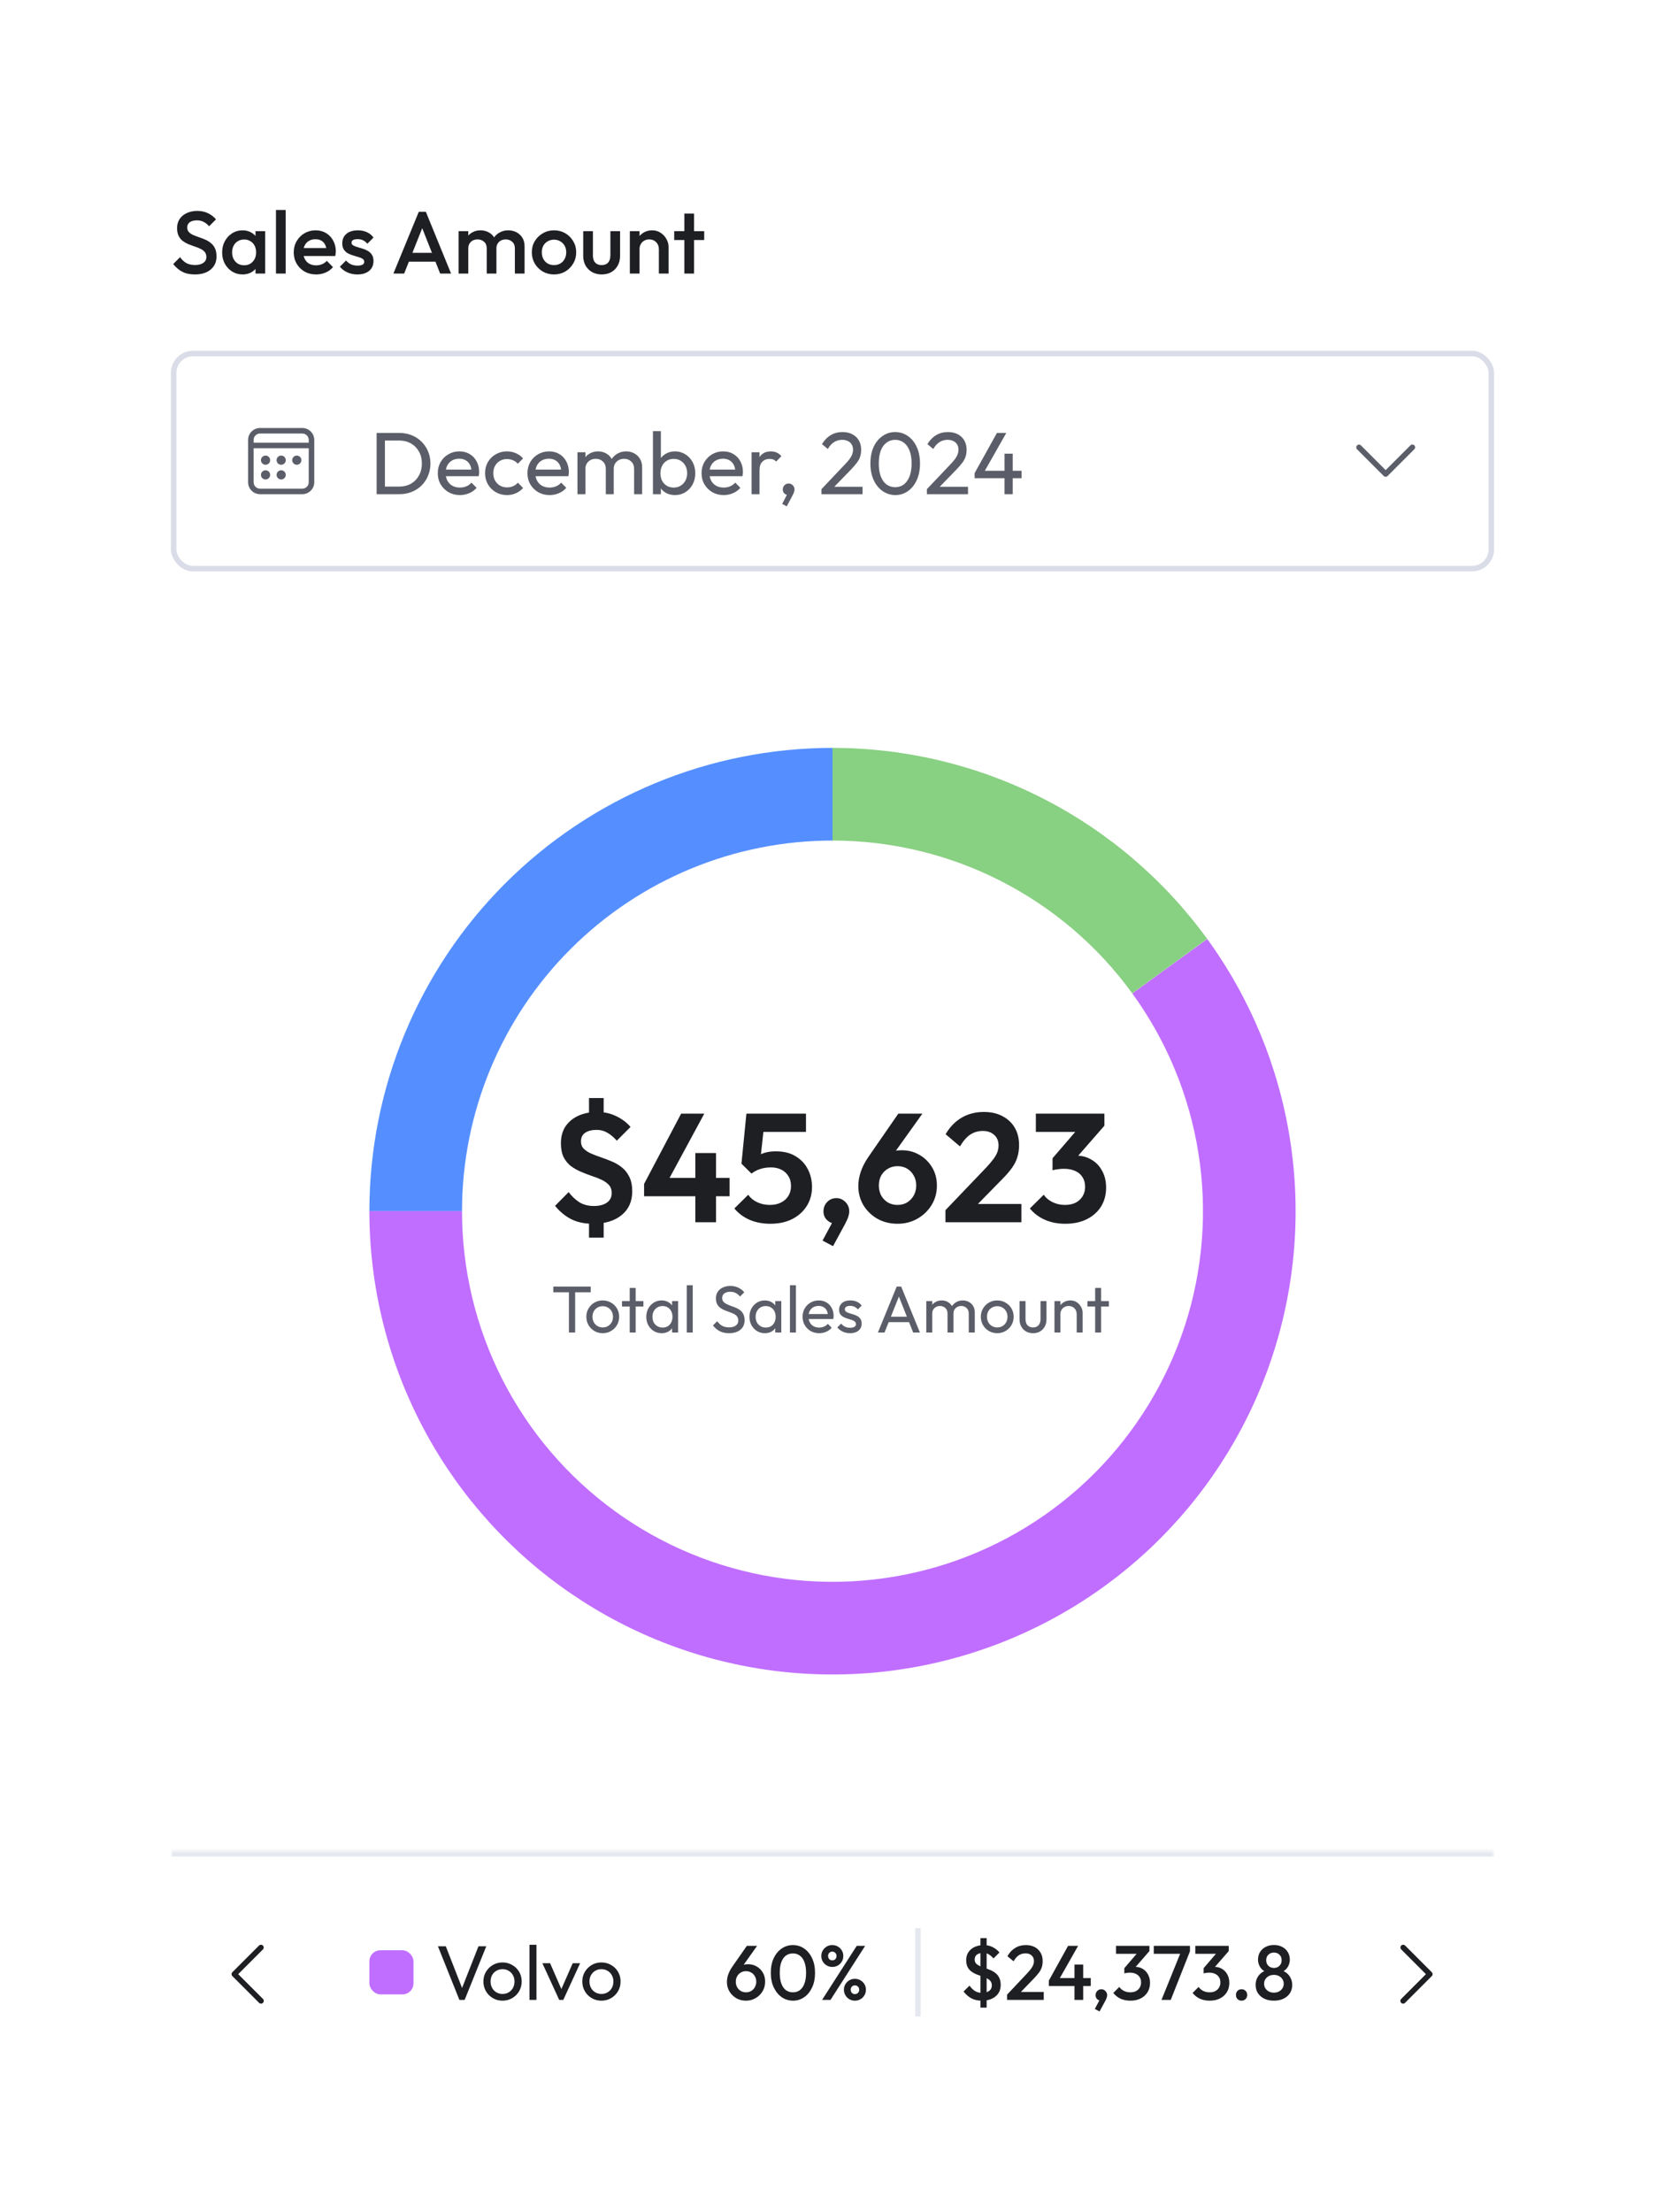 <svg width="302" height="401" viewBox="0 0 302 401" fill="none" xmlns="http://www.w3.org/2000/svg">
<g filter="url(#filter0_dd_155_574)">
<rect x="15" y="8" width="272" height="372" rx="12" fill="white" shape-rendering="crispEdges"/>
<path d="M35.336 42.16C34.451 42.16 33.699 42 33.08 41.68C32.461 41.36 31.907 40.891 31.416 40.272L32.664 39.024C32.973 39.472 33.341 39.824 33.768 40.08C34.195 40.325 34.739 40.448 35.4 40.448C36.019 40.448 36.509 40.32 36.872 40.064C37.245 39.808 37.432 39.456 37.432 39.008C37.432 38.635 37.336 38.331 37.144 38.096C36.952 37.861 36.696 37.669 36.376 37.52C36.067 37.36 35.72 37.221 35.336 37.104C34.963 36.976 34.584 36.837 34.2 36.688C33.827 36.528 33.48 36.331 33.16 36.096C32.851 35.861 32.6 35.557 32.408 35.184C32.216 34.811 32.12 34.336 32.12 33.76C32.12 33.099 32.28 32.539 32.6 32.08C32.931 31.611 33.373 31.253 33.928 31.008C34.483 30.763 35.101 30.64 35.784 30.64C36.52 30.64 37.176 30.784 37.752 31.072C38.339 31.36 38.813 31.728 39.176 32.176L37.928 33.424C37.608 33.061 37.272 32.795 36.92 32.624C36.579 32.443 36.184 32.352 35.736 32.352C35.181 32.352 34.744 32.464 34.424 32.688C34.115 32.912 33.96 33.227 33.96 33.632C33.96 33.973 34.056 34.251 34.248 34.464C34.44 34.667 34.691 34.843 35 34.992C35.32 35.131 35.667 35.264 36.04 35.392C36.424 35.52 36.803 35.664 37.176 35.824C37.56 35.984 37.907 36.192 38.216 36.448C38.536 36.693 38.792 37.013 38.984 37.408C39.176 37.803 39.272 38.299 39.272 38.896C39.272 39.899 38.915 40.693 38.2 41.28C37.496 41.867 36.541 42.16 35.336 42.16ZM43.989 42.16C43.295 42.16 42.666 41.984 42.101 41.632C41.546 41.28 41.103 40.805 40.773 40.208C40.453 39.6 40.293 38.923 40.293 38.176C40.293 37.419 40.453 36.741 40.773 36.144C41.103 35.536 41.546 35.056 42.101 34.704C42.666 34.341 43.295 34.16 43.989 34.16C44.575 34.16 45.093 34.288 45.541 34.544C45.999 34.789 46.362 35.131 46.629 35.568C46.895 36.005 47.029 36.501 47.029 37.056V39.264C47.029 39.819 46.895 40.315 46.629 40.752C46.373 41.189 46.016 41.536 45.557 41.792C45.098 42.037 44.575 42.16 43.989 42.16ZM44.277 40.496C44.928 40.496 45.45 40.277 45.845 39.84C46.25 39.403 46.453 38.843 46.453 38.16C46.453 37.701 46.362 37.296 46.181 36.944C45.999 36.592 45.743 36.32 45.413 36.128C45.093 35.925 44.714 35.824 44.277 35.824C43.85 35.824 43.471 35.925 43.141 36.128C42.821 36.32 42.565 36.592 42.373 36.944C42.191 37.296 42.101 37.701 42.101 38.16C42.101 38.619 42.191 39.024 42.373 39.376C42.565 39.728 42.821 40.005 43.141 40.208C43.471 40.4 43.85 40.496 44.277 40.496ZM46.341 42V39.936L46.645 38.064L46.341 36.208V34.32H48.101V42H46.341ZM50.054 42V30.48H51.814V42H50.054ZM57.341 42.16C56.573 42.16 55.88 41.989 55.261 41.648C54.653 41.296 54.167 40.816 53.805 40.208C53.453 39.6 53.277 38.917 53.277 38.16C53.277 37.403 53.453 36.725 53.805 36.128C54.157 35.52 54.632 35.04 55.229 34.688C55.837 34.336 56.509 34.16 57.245 34.16C57.959 34.16 58.589 34.325 59.133 34.656C59.688 34.987 60.12 35.44 60.429 36.016C60.749 36.592 60.909 37.248 60.909 37.984C60.909 38.112 60.898 38.245 60.877 38.384C60.866 38.512 60.845 38.656 60.813 38.816H54.509V37.376H59.901L59.245 37.952C59.224 37.483 59.133 37.088 58.973 36.768C58.813 36.448 58.584 36.203 58.285 36.032C57.997 35.861 57.639 35.776 57.213 35.776C56.765 35.776 56.376 35.872 56.045 36.064C55.714 36.256 55.458 36.528 55.277 36.88C55.096 37.221 55.005 37.632 55.005 38.112C55.005 38.592 55.101 39.013 55.293 39.376C55.485 39.739 55.757 40.021 56.109 40.224C56.461 40.416 56.866 40.512 57.325 40.512C57.719 40.512 58.082 40.443 58.413 40.304C58.754 40.165 59.042 39.963 59.277 39.696L60.397 40.832C60.023 41.269 59.57 41.6 59.037 41.824C58.504 42.048 57.938 42.16 57.341 42.16ZM64.832 42.16C64.405 42.16 63.994 42.107 63.6 42C63.205 41.883 62.842 41.723 62.512 41.52C62.181 41.307 61.893 41.051 61.648 40.752L62.768 39.632C63.034 39.941 63.338 40.176 63.68 40.336C64.032 40.485 64.426 40.56 64.864 40.56C65.258 40.56 65.557 40.501 65.76 40.384C65.962 40.267 66.064 40.096 66.064 39.872C66.064 39.637 65.968 39.456 65.776 39.328C65.584 39.2 65.333 39.093 65.024 39.008C64.725 38.912 64.405 38.816 64.064 38.72C63.733 38.624 63.413 38.496 63.104 38.336C62.805 38.165 62.56 37.936 62.368 37.648C62.176 37.36 62.08 36.987 62.08 36.528C62.08 36.037 62.192 35.616 62.416 35.264C62.65 34.912 62.976 34.64 63.392 34.448C63.818 34.256 64.325 34.16 64.912 34.16C65.53 34.16 66.074 34.272 66.544 34.496C67.024 34.709 67.424 35.035 67.744 35.472L66.624 36.592C66.4 36.315 66.144 36.107 65.856 35.968C65.568 35.829 65.237 35.76 64.864 35.76C64.512 35.76 64.24 35.813 64.048 35.92C63.856 36.027 63.76 36.181 63.76 36.384C63.76 36.597 63.856 36.763 64.048 36.88C64.24 36.997 64.485 37.099 64.784 37.184C65.093 37.269 65.413 37.365 65.744 37.472C66.085 37.568 66.405 37.707 66.704 37.888C67.013 38.059 67.264 38.293 67.456 38.592C67.648 38.88 67.744 39.259 67.744 39.728C67.744 40.475 67.482 41.067 66.96 41.504C66.437 41.941 65.728 42.16 64.832 42.16ZM71.353 42L75.961 30.8H77.241L81.817 42H79.833L76.249 32.928H76.921L73.305 42H71.353ZM73.625 39.84V38.24H79.561V39.84H73.625ZM83.179 42V34.32H84.939V42H83.179ZM88.283 42V37.424C88.283 36.912 88.123 36.517 87.803 36.24C87.483 35.952 87.088 35.808 86.619 35.808C86.299 35.808 86.011 35.872 85.755 36C85.51 36.128 85.312 36.315 85.163 36.56C85.014 36.795 84.939 37.083 84.939 37.424L84.251 37.04C84.251 36.453 84.379 35.947 84.635 35.52C84.891 35.093 85.238 34.763 85.675 34.528C86.112 34.283 86.603 34.16 87.147 34.16C87.691 34.16 88.182 34.277 88.619 34.512C89.056 34.747 89.403 35.077 89.659 35.504C89.915 35.931 90.043 36.443 90.043 37.04V42H88.283ZM93.387 42V37.424C93.387 36.912 93.227 36.517 92.907 36.24C92.587 35.952 92.192 35.808 91.723 35.808C91.414 35.808 91.131 35.872 90.875 36C90.619 36.128 90.416 36.315 90.267 36.56C90.118 36.795 90.043 37.083 90.043 37.424L89.051 37.04C89.105 36.453 89.275 35.947 89.563 35.52C89.851 35.093 90.219 34.763 90.667 34.528C91.126 34.283 91.627 34.16 92.171 34.16C92.726 34.16 93.227 34.277 93.675 34.512C94.123 34.747 94.481 35.077 94.747 35.504C95.014 35.931 95.147 36.443 95.147 37.04V42H93.387ZM100.48 42.16C99.734 42.16 99.056 41.984 98.448 41.632C97.84 41.269 97.355 40.784 96.992 40.176C96.64 39.568 96.464 38.891 96.464 38.144C96.464 37.397 96.64 36.725 96.992 36.128C97.355 35.531 97.84 35.056 98.448 34.704C99.056 34.341 99.734 34.16 100.48 34.16C101.238 34.16 101.92 34.336 102.528 34.688C103.136 35.04 103.616 35.52 103.968 36.128C104.331 36.725 104.512 37.397 104.512 38.144C104.512 38.891 104.331 39.568 103.968 40.176C103.616 40.784 103.136 41.269 102.528 41.632C101.92 41.984 101.238 42.16 100.48 42.16ZM100.48 40.464C100.918 40.464 101.302 40.368 101.632 40.176C101.974 39.973 102.235 39.696 102.416 39.344C102.608 38.992 102.704 38.592 102.704 38.144C102.704 37.696 102.608 37.301 102.416 36.96C102.224 36.619 101.963 36.352 101.632 36.16C101.302 35.957 100.918 35.856 100.48 35.856C100.054 35.856 99.67 35.957 99.328 36.16C98.998 36.352 98.736 36.619 98.544 36.96C98.363 37.301 98.272 37.696 98.272 38.144C98.272 38.592 98.363 38.992 98.544 39.344C98.736 39.696 98.998 39.973 99.328 40.176C99.67 40.368 100.054 40.464 100.48 40.464ZM109.128 42.16C108.477 42.16 107.896 42.016 107.384 41.728C106.883 41.44 106.488 41.045 106.2 40.544C105.923 40.032 105.784 39.445 105.784 38.784V34.32H107.544V38.704C107.544 39.077 107.603 39.397 107.72 39.664C107.848 39.92 108.029 40.117 108.264 40.256C108.509 40.395 108.797 40.464 109.128 40.464C109.64 40.464 110.029 40.315 110.296 40.016C110.573 39.707 110.712 39.269 110.712 38.704V34.32H112.472V38.784C112.472 39.456 112.328 40.048 112.04 40.56C111.763 41.061 111.373 41.456 110.872 41.744C110.371 42.021 109.789 42.16 109.128 42.16ZM119.506 42V37.568C119.506 37.056 119.34 36.635 119.01 36.304C118.69 35.973 118.274 35.808 117.762 35.808C117.42 35.808 117.116 35.883 116.85 36.032C116.583 36.181 116.375 36.389 116.226 36.656C116.076 36.923 116.002 37.227 116.002 37.568L115.314 37.184C115.314 36.597 115.442 36.08 115.698 35.632C115.954 35.173 116.306 34.816 116.754 34.56C117.212 34.293 117.724 34.16 118.29 34.16C118.866 34.16 119.378 34.309 119.826 34.608C120.274 34.896 120.626 35.275 120.882 35.744C121.138 36.203 121.266 36.683 121.266 37.184V42H119.506ZM114.242 42V34.32H116.002V42H114.242ZM124.128 42V31.12H125.888V42H124.128ZM122.288 35.92V34.32H127.728V35.92H122.288Z" fill="#1E1F23"/>
<rect x="31.5" y="56.5" width="239" height="39" rx="3.5" fill="white"/>
<rect x="31.5" y="56.5" width="239" height="39" rx="3.5" stroke="#DADDE8"/>
<path d="M54.833 70C55.408 70 55.959 70.228 56.365 70.635C56.772 71.041 57 71.592 57 72.167V79.833C57 80.408 56.772 80.959 56.365 81.365C55.959 81.772 55.408 82 54.833 82H47.167C46.592 82 46.041 81.772 45.635 81.365C45.228 80.959 45 80.408 45 79.833V72.167C45 71.592 45.228 71.041 45.635 70.635C46.041 70.228 46.592 70 47.167 70H54.833ZM56 73.667H46V79.833C46 80.477 46.523 81 47.167 81H54.833C55.143 81 55.44 80.877 55.658 80.658C55.877 80.439 56 80.143 56 79.833V73.667ZM48.167 77.667C48.388 77.667 48.6 77.754 48.756 77.911C48.912 78.067 49 78.279 49 78.5C49 78.721 48.912 78.933 48.756 79.089C48.6 79.246 48.388 79.333 48.167 79.333C47.946 79.333 47.734 79.246 47.577 79.089C47.421 78.933 47.333 78.721 47.333 78.5C47.333 78.279 47.421 78.067 47.577 77.911C47.734 77.754 47.946 77.667 48.167 77.667ZM51 77.667C51.221 77.667 51.433 77.754 51.589 77.911C51.745 78.067 51.833 78.279 51.833 78.5C51.833 78.721 51.745 78.933 51.589 79.089C51.433 79.246 51.221 79.333 51 79.333C50.779 79.333 50.567 79.246 50.411 79.089C50.255 78.933 50.167 78.721 50.167 78.5C50.167 78.279 50.255 78.067 50.411 77.911C50.567 77.754 50.779 77.667 51 77.667ZM48.167 75C48.388 75 48.6 75.088 48.756 75.244C48.912 75.4 49 75.612 49 75.833C49 76.054 48.912 76.266 48.756 76.423C48.6 76.579 48.388 76.667 48.167 76.667C47.946 76.667 47.734 76.579 47.577 76.423C47.421 76.266 47.333 76.054 47.333 75.833C47.333 75.612 47.421 75.4 47.577 75.244C47.734 75.088 47.946 75 48.167 75ZM51 75C51.221 75 51.433 75.088 51.589 75.244C51.745 75.4 51.833 75.612 51.833 75.833C51.833 76.054 51.745 76.266 51.589 76.423C51.433 76.579 51.221 76.667 51 76.667C50.779 76.667 50.567 76.579 50.411 76.423C50.255 76.266 50.167 76.054 50.167 75.833C50.167 75.612 50.255 75.4 50.411 75.244C50.567 75.088 50.779 75 51 75ZM53.833 75C54.054 75 54.266 75.088 54.423 75.244C54.579 75.4 54.667 75.612 54.667 75.833C54.667 76.054 54.579 76.266 54.423 76.423C54.266 76.579 54.054 76.667 53.833 76.667C53.612 76.667 53.4 76.579 53.244 76.423C53.088 76.266 53 76.054 53 75.833C53 75.612 53.088 75.4 53.244 75.244C53.4 75.088 53.612 75 53.833 75ZM54.833 71H47.167C46.857 71 46.56 71.123 46.342 71.342C46.123 71.561 46 71.857 46 72.167V72.667H56V72.167C56 71.857 55.877 71.561 55.658 71.342C55.44 71.123 55.143 71 54.833 71Z" fill="#5B5D68"/>
<path d="M69.304 82V80.624H72.392C73.213 80.624 73.933 80.448 74.552 80.096C75.171 79.733 75.651 79.237 75.992 78.608C76.344 77.979 76.52 77.253 76.52 76.432C76.52 75.621 76.344 74.901 75.992 74.272C75.64 73.643 75.155 73.152 74.536 72.8C73.917 72.448 73.203 72.272 72.392 72.272H69.32V70.896H72.424C73.235 70.896 73.981 71.035 74.664 71.312C75.357 71.589 75.955 71.979 76.456 72.48C76.968 72.981 77.363 73.568 77.64 74.24C77.928 74.912 78.072 75.648 78.072 76.448C78.072 77.237 77.928 77.973 77.64 78.656C77.363 79.328 76.973 79.915 76.472 80.416C75.971 80.917 75.373 81.307 74.68 81.584C73.997 81.861 73.256 82 72.456 82H69.304ZM68.312 82V70.896H69.816V82H68.312ZM83.42 82.16C82.662 82.16 81.98 81.989 81.372 81.648C80.764 81.296 80.284 80.821 79.932 80.224C79.58 79.627 79.404 78.949 79.404 78.192C79.404 77.445 79.574 76.773 79.916 76.176C80.268 75.579 80.737 75.109 81.324 74.768C81.921 74.416 82.588 74.24 83.324 74.24C84.028 74.24 84.646 74.4 85.18 74.72C85.724 75.04 86.145 75.483 86.444 76.048C86.753 76.613 86.908 77.253 86.908 77.968C86.908 78.075 86.902 78.192 86.892 78.32C86.881 78.437 86.86 78.576 86.828 78.736H80.412V77.536H86.06L85.532 78C85.532 77.488 85.441 77.056 85.26 76.704C85.078 76.341 84.822 76.064 84.492 75.872C84.161 75.669 83.761 75.568 83.292 75.568C82.801 75.568 82.369 75.675 81.996 75.888C81.622 76.101 81.334 76.4 81.132 76.784C80.929 77.168 80.828 77.621 80.828 78.144C80.828 78.677 80.934 79.147 81.148 79.552C81.361 79.947 81.665 80.256 82.06 80.48C82.454 80.693 82.908 80.8 83.42 80.8C83.846 80.8 84.236 80.725 84.588 80.576C84.95 80.427 85.26 80.203 85.516 79.904L86.444 80.848C86.081 81.275 85.633 81.6 85.1 81.824C84.577 82.048 84.017 82.16 83.42 82.16ZM91.95 82.16C91.203 82.16 90.526 81.984 89.918 81.632C89.32 81.28 88.846 80.805 88.494 80.208C88.153 79.6 87.982 78.928 87.982 78.192C87.982 77.445 88.153 76.773 88.494 76.176C88.846 75.579 89.32 75.109 89.918 74.768C90.526 74.416 91.203 74.24 91.95 74.24C92.537 74.24 93.081 74.352 93.582 74.576C94.083 74.789 94.515 75.104 94.878 75.52L93.918 76.48C93.683 76.203 93.395 75.995 93.054 75.856C92.723 75.707 92.355 75.632 91.95 75.632C91.47 75.632 91.043 75.744 90.67 75.968C90.296 76.181 90.003 76.48 89.79 76.864C89.576 77.248 89.47 77.691 89.47 78.192C89.47 78.693 89.576 79.136 89.79 79.52C90.003 79.904 90.296 80.208 90.67 80.432C91.043 80.656 91.47 80.768 91.95 80.768C92.355 80.768 92.723 80.699 93.054 80.56C93.395 80.411 93.689 80.197 93.934 79.92L94.878 80.88C94.526 81.285 94.094 81.6 93.582 81.824C93.081 82.048 92.537 82.16 91.95 82.16ZM99.685 82.16C98.928 82.16 98.245 81.989 97.637 81.648C97.029 81.296 96.549 80.821 96.197 80.224C95.845 79.627 95.669 78.949 95.669 78.192C95.669 77.445 95.84 76.773 96.181 76.176C96.533 75.579 97.003 75.109 97.589 74.768C98.187 74.416 98.853 74.24 99.589 74.24C100.293 74.24 100.912 74.4 101.445 74.72C101.989 75.04 102.411 75.483 102.709 76.048C103.019 76.613 103.173 77.253 103.173 77.968C103.173 78.075 103.168 78.192 103.157 78.32C103.147 78.437 103.125 78.576 103.093 78.736H96.677V77.536H102.325L101.797 78C101.797 77.488 101.707 77.056 101.525 76.704C101.344 76.341 101.088 76.064 100.757 75.872C100.427 75.669 100.027 75.568 99.557 75.568C99.067 75.568 98.635 75.675 98.261 75.888C97.888 76.101 97.6 76.4 97.397 76.784C97.195 77.168 97.093 77.621 97.093 78.144C97.093 78.677 97.2 79.147 97.413 79.552C97.627 79.947 97.931 80.256 98.325 80.48C98.72 80.693 99.173 80.8 99.685 80.8C100.112 80.8 100.501 80.725 100.853 80.576C101.216 80.427 101.525 80.203 101.781 79.904L102.709 80.848C102.347 81.275 101.899 81.6 101.365 81.824C100.843 82.048 100.283 82.16 99.685 82.16ZM104.743 82V74.4H106.184V82H104.743ZM109.88 82V77.408C109.88 76.843 109.704 76.4 109.352 76.08C109.01 75.749 108.578 75.584 108.056 75.584C107.704 75.584 107.389 75.659 107.112 75.808C106.834 75.957 106.61 76.165 106.44 76.432C106.269 76.699 106.184 77.019 106.184 77.392L105.592 77.104C105.592 76.528 105.714 76.027 105.96 75.6C106.216 75.173 106.562 74.843 107 74.608C107.437 74.363 107.928 74.24 108.472 74.24C109.005 74.24 109.485 74.357 109.912 74.592C110.349 74.827 110.69 75.157 110.936 75.584C111.192 76.011 111.32 76.517 111.32 77.104V82H109.88ZM115.016 82V77.408C115.016 76.843 114.84 76.4 114.488 76.08C114.146 75.749 113.72 75.584 113.208 75.584C112.856 75.584 112.536 75.659 112.248 75.808C111.97 75.957 111.746 76.165 111.576 76.432C111.405 76.699 111.32 77.019 111.32 77.392L110.504 77.104C110.536 76.517 110.69 76.016 110.968 75.6C111.256 75.173 111.624 74.843 112.072 74.608C112.52 74.363 113.01 74.24 113.544 74.24C114.098 74.24 114.594 74.357 115.032 74.592C115.469 74.827 115.816 75.157 116.072 75.584C116.338 76.011 116.472 76.523 116.472 77.12V82H115.016ZM122.431 82.16C121.855 82.16 121.332 82.043 120.863 81.808C120.404 81.563 120.036 81.227 119.759 80.8C119.482 80.373 119.327 79.888 119.295 79.344V77.056C119.327 76.501 119.482 76.016 119.759 75.6C120.047 75.173 120.42 74.843 120.879 74.608C121.348 74.363 121.866 74.24 122.431 74.24C123.124 74.24 123.748 74.416 124.303 74.768C124.868 75.12 125.311 75.595 125.631 76.192C125.951 76.789 126.111 77.461 126.111 78.208C126.111 78.955 125.951 79.627 125.631 80.224C125.311 80.821 124.868 81.296 124.303 81.648C123.748 81.989 123.124 82.16 122.431 82.16ZM118.431 82V70.576H119.871V76.256L119.599 78.096L119.871 79.952V82H118.431ZM122.191 80.8C122.671 80.8 123.092 80.688 123.455 80.464C123.818 80.24 124.106 79.936 124.319 79.552C124.532 79.157 124.639 78.704 124.639 78.192C124.639 77.691 124.532 77.243 124.319 76.848C124.106 76.453 123.818 76.149 123.455 75.936C123.092 75.712 122.676 75.6 122.207 75.6C121.727 75.6 121.306 75.712 120.943 75.936C120.58 76.149 120.298 76.453 120.095 76.848C119.892 77.243 119.791 77.696 119.791 78.208C119.791 78.709 119.887 79.157 120.079 79.552C120.282 79.936 120.564 80.24 120.927 80.464C121.3 80.688 121.722 80.8 122.191 80.8ZM131.264 82.16C130.506 82.16 129.824 81.989 129.216 81.648C128.608 81.296 128.128 80.821 127.776 80.224C127.424 79.627 127.248 78.949 127.248 78.192C127.248 77.445 127.418 76.773 127.76 76.176C128.112 75.579 128.581 75.109 129.168 74.768C129.765 74.416 130.432 74.24 131.168 74.24C131.872 74.24 132.49 74.4 133.024 74.72C133.568 75.04 133.989 75.483 134.288 76.048C134.597 76.613 134.752 77.253 134.752 77.968C134.752 78.075 134.746 78.192 134.736 78.32C134.725 78.437 134.704 78.576 134.672 78.736H128.256V77.536H133.904L133.376 78C133.376 77.488 133.285 77.056 133.104 76.704C132.922 76.341 132.666 76.064 132.336 75.872C132.005 75.669 131.605 75.568 131.136 75.568C130.645 75.568 130.213 75.675 129.84 75.888C129.466 76.101 129.178 76.4 128.976 76.784C128.773 77.168 128.672 77.621 128.672 78.144C128.672 78.677 128.778 79.147 128.992 79.552C129.205 79.947 129.509 80.256 129.904 80.48C130.298 80.693 130.752 80.8 131.264 80.8C131.69 80.8 132.08 80.725 132.432 80.576C132.794 80.427 133.104 80.203 133.36 79.904L134.288 80.848C133.925 81.275 133.477 81.6 132.944 81.824C132.421 82.048 131.861 82.16 131.264 82.16ZM136.322 82V74.4H137.762V82H136.322ZM137.762 77.664L137.218 77.424C137.218 76.453 137.442 75.68 137.89 75.104C138.338 74.528 138.983 74.24 139.826 74.24C140.21 74.24 140.556 74.309 140.866 74.448C141.175 74.576 141.463 74.795 141.73 75.104L140.786 76.08C140.626 75.909 140.45 75.787 140.258 75.712C140.066 75.637 139.842 75.6 139.586 75.6C139.052 75.6 138.615 75.771 138.274 76.112C137.932 76.453 137.762 76.971 137.762 77.664ZM141.87 83.76L142.862 81.856L143.374 81.728C143.321 81.845 143.252 81.941 143.166 82.016C143.092 82.091 142.996 82.128 142.878 82.128C142.654 82.128 142.446 82.037 142.254 81.856C142.073 81.664 141.982 81.429 141.982 81.152C141.982 80.843 142.084 80.587 142.286 80.384C142.489 80.171 142.745 80.064 143.054 80.064C143.332 80.064 143.577 80.171 143.79 80.384C144.004 80.587 144.11 80.843 144.11 81.152C144.11 81.269 144.084 81.413 144.03 81.584C143.988 81.744 143.897 81.952 143.758 82.208L142.702 84.208L141.87 83.76ZM148.997 81.088L153.093 76.768C153.509 76.341 153.834 75.973 154.069 75.664C154.303 75.344 154.469 75.051 154.565 74.784C154.671 74.517 154.725 74.24 154.725 73.952C154.725 73.387 154.543 72.944 154.181 72.624C153.818 72.304 153.349 72.144 152.773 72.144C152.207 72.144 151.711 72.283 151.285 72.56C150.858 72.827 150.479 73.243 150.149 73.808L149.093 72.928C149.53 72.203 150.058 71.659 150.677 71.296C151.295 70.923 152.01 70.736 152.821 70.736C153.503 70.736 154.095 70.869 154.597 71.136C155.109 71.403 155.503 71.776 155.781 72.256C156.058 72.736 156.197 73.296 156.197 73.936C156.197 74.395 156.138 74.805 156.021 75.168C155.914 75.531 155.717 75.904 155.429 76.288C155.151 76.661 154.762 77.109 154.261 77.632L150.949 81.04L148.997 81.088ZM148.997 82V81.088L150.277 80.656H156.453V82H148.997ZM162.405 82.16C161.573 82.16 160.81 81.925 160.117 81.456C159.434 80.987 158.89 80.325 158.485 79.472C158.08 78.608 157.877 77.595 157.877 76.432C157.877 75.269 158.074 74.261 158.469 73.408C158.874 72.555 159.418 71.899 160.101 71.44C160.784 70.971 161.536 70.736 162.357 70.736C163.2 70.736 163.962 70.971 164.645 71.44C165.328 71.899 165.866 72.555 166.261 73.408C166.666 74.261 166.869 75.275 166.869 76.448C166.869 77.611 166.666 78.624 166.261 79.488C165.866 80.341 165.328 81.003 164.645 81.472C163.973 81.931 163.226 82.16 162.405 82.16ZM162.373 80.736C162.96 80.736 163.472 80.576 163.909 80.256C164.357 79.925 164.709 79.44 164.965 78.8C165.221 78.16 165.349 77.371 165.349 76.432C165.349 75.493 165.221 74.709 164.965 74.08C164.709 73.44 164.357 72.96 163.909 72.64C163.461 72.309 162.944 72.144 162.357 72.144C161.781 72.144 161.269 72.309 160.821 72.64C160.373 72.96 160.021 73.44 159.765 74.08C159.52 74.709 159.397 75.493 159.397 76.432C159.397 77.371 159.52 78.16 159.765 78.8C160.021 79.44 160.373 79.925 160.821 80.256C161.269 80.576 161.786 80.736 162.373 80.736ZM168.122 81.088L172.218 76.768C172.634 76.341 172.959 75.973 173.194 75.664C173.428 75.344 173.594 75.051 173.69 74.784C173.796 74.517 173.85 74.24 173.85 73.952C173.85 73.387 173.668 72.944 173.306 72.624C172.943 72.304 172.474 72.144 171.898 72.144C171.332 72.144 170.836 72.283 170.41 72.56C169.983 72.827 169.604 73.243 169.274 73.808L168.218 72.928C168.655 72.203 169.183 71.659 169.802 71.296C170.42 70.923 171.135 70.736 171.946 70.736C172.628 70.736 173.22 70.869 173.722 71.136C174.234 71.403 174.628 71.776 174.906 72.256C175.183 72.736 175.322 73.296 175.322 73.936C175.322 74.395 175.263 74.805 175.146 75.168C175.039 75.531 174.842 75.904 174.554 76.288C174.276 76.661 173.887 77.109 173.386 77.632L170.074 81.04L168.122 81.088ZM168.122 82V81.088L169.402 80.656H175.578V82H168.122ZM176.778 78.176L180.826 70.896H182.522L178.394 78.176H176.778ZM176.778 79.104V78.176L177.418 77.76H185.29V79.104H176.778ZM182.202 82V74.656H183.69V82H182.202Z" fill="#5B5D68"/>
<path d="M246.146 73.159C246.24 73.066 246.367 73.013 246.5 73.013C246.632 73.013 246.759 73.066 246.853 73.159L251.333 77.639L255.813 73.159C255.859 73.11 255.914 73.071 255.975 73.043C256.037 73.016 256.103 73.001 256.17 73C256.237 72.999 256.304 73.011 256.366 73.036C256.428 73.061 256.485 73.099 256.532 73.146C256.58 73.194 256.617 73.251 256.642 73.313C256.667 73.375 256.68 73.442 256.679 73.509C256.677 73.576 256.663 73.642 256.635 73.704C256.608 73.765 256.569 73.82 256.52 73.866L251.686 78.699C251.592 78.793 251.465 78.845 251.333 78.845C251.2 78.845 251.073 78.793 250.98 78.699L246.146 73.866C246.053 73.772 246 73.645 246 73.513C246 73.38 246.053 73.253 246.146 73.159Z" fill="#5B5D68"/>
<path d="M107.508 214.28C106.033 214.28 104.745 214.009 103.644 213.468C102.561 212.927 101.572 212.115 100.676 211.032L103.14 208.54C103.719 209.305 104.372 209.921 105.1 210.388C105.847 210.836 106.715 211.06 107.704 211.06C108.712 211.06 109.505 210.855 110.084 210.444C110.663 210.033 110.952 209.455 110.952 208.708C110.952 208.111 110.784 207.625 110.448 207.252C110.112 206.879 109.664 206.561 109.104 206.3C108.563 206.039 107.965 205.805 107.312 205.6C106.659 205.376 106.005 205.124 105.352 204.844C104.699 204.564 104.092 204.219 103.532 203.808C102.991 203.379 102.552 202.837 102.216 202.184C101.899 201.512 101.74 200.672 101.74 199.664C101.74 198.469 102.02 197.452 102.58 196.612C103.159 195.772 103.943 195.128 104.932 194.68C105.94 194.232 107.079 194.008 108.348 194.008C109.58 194.008 110.719 194.26 111.764 194.764C112.809 195.268 113.677 195.921 114.368 196.724L111.876 199.216C111.316 198.581 110.737 198.096 110.14 197.76C109.561 197.424 108.936 197.256 108.264 197.256C107.349 197.256 106.64 197.433 106.136 197.788C105.632 198.124 105.38 198.647 105.38 199.356C105.38 199.897 105.548 200.336 105.884 200.672C106.22 201.008 106.659 201.297 107.2 201.54C107.76 201.783 108.367 202.016 109.02 202.24C109.692 202.464 110.355 202.716 111.008 202.996C111.68 203.276 112.287 203.64 112.828 204.088C113.388 204.536 113.836 205.115 114.172 205.824C114.508 206.515 114.676 207.373 114.676 208.4C114.676 210.229 114.032 211.667 112.744 212.712C111.475 213.757 109.729 214.28 107.508 214.28ZM106.836 212.544H109.496V216.8H106.836V212.544ZM109.496 195.884H106.836V191.488H109.496V195.884ZM116.825 207.056L123.545 194.316H127.745L120.857 207.056H116.825ZM116.825 209.296V207.056L118.225 205.964H132.337V209.296H116.825ZM126.121 214V201.456H129.873V214H126.121ZM139.723 214.28C138.36 214.28 137.119 214.047 135.999 213.58C134.879 213.095 133.945 212.404 133.199 211.508L135.719 209.016C136.092 209.576 136.624 210.024 137.315 210.36C138.024 210.696 138.799 210.864 139.639 210.864C140.404 210.864 141.067 210.724 141.627 210.444C142.205 210.164 142.653 209.772 142.971 209.268C143.307 208.745 143.475 208.139 143.475 207.448C143.475 206.72 143.307 206.104 142.971 205.6C142.653 205.096 142.224 204.713 141.683 204.452C141.141 204.191 140.535 204.06 139.863 204.06C139.153 204.06 138.509 204.153 137.931 204.34C137.371 204.508 136.829 204.788 136.307 205.18L136.531 202.772C136.885 202.399 137.259 202.1 137.651 201.876C138.043 201.633 138.481 201.456 138.967 201.344C139.471 201.213 140.059 201.148 140.731 201.148C142.168 201.148 143.363 201.447 144.315 202.044C145.285 202.623 146.023 203.407 146.527 204.396C147.031 205.367 147.283 206.44 147.283 207.616C147.283 208.904 146.965 210.052 146.331 211.06C145.696 212.068 144.809 212.861 143.671 213.44C142.551 214 141.235 214.28 139.723 214.28ZM136.307 205.18L134.487 203.388L135.383 194.316H138.827L137.819 203.528L136.307 205.18ZM135.971 197.62L135.383 194.316H146.191V197.62H135.971ZM149.194 217.332L151.182 213.636L152.33 213.328C152.199 213.571 152.05 213.776 151.882 213.944C151.714 214.112 151.518 214.196 151.294 214.196C150.827 214.196 150.388 213.991 149.978 213.58C149.567 213.169 149.362 212.656 149.362 212.04C149.362 211.368 149.586 210.799 150.034 210.332C150.482 209.865 151.042 209.632 151.714 209.632C152.33 209.632 152.871 209.865 153.338 210.332C153.804 210.799 154.038 211.368 154.038 212.04C154.038 212.301 153.982 212.619 153.87 212.992C153.758 213.347 153.552 213.804 153.254 214.364L151.098 218.34L149.194 217.332ZM162.796 214.28C161.452 214.28 160.238 213.981 159.156 213.384C158.092 212.768 157.242 211.947 156.608 210.92C155.992 209.875 155.684 208.717 155.684 207.448C155.684 205.712 156.281 203.967 157.476 202.212L162.936 194.316H167.304L161.34 202.66L159.94 203.052C160.145 202.623 160.388 202.249 160.668 201.932C160.966 201.615 161.349 201.372 161.816 201.204C162.282 201.036 162.87 200.952 163.58 200.952C164.756 200.952 165.82 201.232 166.772 201.792C167.724 202.333 168.489 203.089 169.068 204.06C169.646 205.012 169.936 206.113 169.936 207.364C169.936 208.652 169.618 209.819 168.984 210.864C168.349 211.909 167.49 212.74 166.408 213.356C165.325 213.972 164.121 214.28 162.796 214.28ZM162.796 210.864C163.449 210.864 164.028 210.715 164.532 210.416C165.036 210.099 165.437 209.679 165.736 209.156C166.034 208.615 166.184 208.008 166.184 207.336C166.184 206.664 166.034 206.067 165.736 205.544C165.437 205.003 165.036 204.583 164.532 204.284C164.028 203.985 163.449 203.836 162.796 203.836C162.142 203.836 161.554 203.995 161.032 204.312C160.528 204.611 160.126 205.021 159.828 205.544C159.548 206.067 159.408 206.664 159.408 207.336C159.408 208.008 159.548 208.615 159.828 209.156C160.126 209.679 160.528 210.099 161.032 210.416C161.554 210.715 162.142 210.864 162.796 210.864ZM171.486 211.816L178.906 204.06C179.428 203.5 179.848 203.005 180.166 202.576C180.502 202.128 180.744 201.708 180.894 201.316C181.043 200.905 181.118 200.495 181.118 200.084C181.118 199.263 180.847 198.619 180.306 198.152C179.783 197.685 179.102 197.452 178.262 197.452C177.403 197.452 176.638 197.676 175.966 198.124C175.312 198.572 174.696 199.281 174.118 200.252L171.514 198.04C172.298 196.715 173.268 195.716 174.426 195.044C175.602 194.353 176.946 194.008 178.458 194.008C179.746 194.008 180.866 194.26 181.818 194.764C182.788 195.268 183.535 195.968 184.058 196.864C184.58 197.76 184.842 198.805 184.842 200C184.842 200.803 184.739 201.531 184.534 202.184C184.347 202.837 184.02 203.491 183.554 204.144C183.106 204.779 182.48 205.497 181.678 206.3L176.274 211.816H171.486ZM171.486 214V211.816L174.734 210.696H185.262V214H171.486ZM193.206 214.28C191.881 214.28 190.668 214.047 189.566 213.58C188.465 213.095 187.541 212.404 186.794 211.508L189.314 209.016C189.688 209.576 190.22 210.024 190.91 210.36C191.601 210.696 192.348 210.864 193.15 210.864C193.897 210.864 194.541 210.733 195.082 210.472C195.624 210.192 196.044 209.809 196.342 209.324C196.66 208.82 196.818 208.241 196.818 207.588C196.818 206.897 196.66 206.309 196.342 205.824C196.044 205.339 195.605 204.965 195.026 204.704C194.448 204.443 193.757 204.312 192.954 204.312C192.6 204.312 192.236 204.34 191.862 204.396C191.489 204.433 191.172 204.499 190.91 204.592L192.59 202.464C193.057 202.315 193.514 202.193 193.962 202.1C194.429 201.988 194.858 201.932 195.25 201.932C196.258 201.932 197.164 202.175 197.966 202.66C198.788 203.127 199.432 203.799 199.898 204.676C200.384 205.535 200.626 206.552 200.626 207.728C200.626 209.035 200.318 210.183 199.702 211.172C199.086 212.143 198.218 212.908 197.098 213.468C195.997 214.009 194.7 214.28 193.206 214.28ZM190.91 204.592V202.408L195.95 196.556L200.318 196.5L195.11 202.464L190.91 204.592ZM187.886 197.62V194.316H200.318V196.5L197.21 197.62H187.886Z" fill="#1E1F23"/>
<path d="M103.192 234V225.912H104.32V234H103.192ZM100.36 226.704V225.672H107.14V226.704H100.36ZM109.326 234.12C108.766 234.12 108.262 233.988 107.814 233.724C107.366 233.46 107.01 233.104 106.746 232.656C106.482 232.2 106.35 231.692 106.35 231.132C106.35 230.58 106.482 230.084 106.746 229.644C107.01 229.196 107.366 228.84 107.814 228.576C108.262 228.312 108.766 228.18 109.326 228.18C109.878 228.18 110.378 228.312 110.826 228.576C111.282 228.832 111.642 229.184 111.906 229.632C112.17 230.08 112.302 230.58 112.302 231.132C112.302 231.692 112.17 232.2 111.906 232.656C111.642 233.104 111.282 233.46 110.826 233.724C110.378 233.988 109.878 234.12 109.326 234.12ZM109.326 233.076C109.686 233.076 110.006 232.992 110.286 232.824C110.566 232.656 110.786 232.428 110.946 232.14C111.106 231.844 111.186 231.508 111.186 231.132C111.186 230.764 111.102 230.436 110.934 230.148C110.774 229.86 110.554 229.636 110.274 229.476C110.002 229.308 109.686 229.224 109.326 229.224C108.966 229.224 108.646 229.308 108.366 229.476C108.086 229.636 107.866 229.86 107.706 230.148C107.546 230.436 107.466 230.764 107.466 231.132C107.466 231.508 107.546 231.844 107.706 232.14C107.866 232.428 108.086 232.656 108.366 232.824C108.646 232.992 108.966 233.076 109.326 233.076ZM114.219 234V225.912H115.299V234H114.219ZM112.815 229.284V228.3H116.703V229.284H112.815ZM120.009 234.12C119.489 234.12 119.017 233.992 118.593 233.736C118.169 233.472 117.833 233.116 117.585 232.668C117.345 232.22 117.225 231.716 117.225 231.156C117.225 230.596 117.345 230.092 117.585 229.644C117.833 229.196 118.165 228.84 118.581 228.576C119.005 228.312 119.481 228.18 120.009 228.18C120.441 228.18 120.825 228.272 121.161 228.456C121.505 228.632 121.781 228.88 121.989 229.2C122.197 229.512 122.313 229.876 122.337 230.292V232.008C122.313 232.416 122.197 232.78 121.989 233.1C121.789 233.42 121.517 233.672 121.173 233.856C120.837 234.032 120.449 234.12 120.009 234.12ZM120.189 233.1C120.725 233.1 121.157 232.92 121.485 232.56C121.813 232.192 121.977 231.724 121.977 231.156C121.977 230.764 121.901 230.424 121.749 230.136C121.605 229.84 121.397 229.612 121.125 229.452C120.853 229.284 120.537 229.2 120.177 229.2C119.817 229.2 119.497 229.284 119.217 229.452C118.945 229.62 118.729 229.852 118.569 230.148C118.417 230.436 118.341 230.768 118.341 231.144C118.341 231.528 118.417 231.868 118.569 232.164C118.729 232.452 118.949 232.68 119.229 232.848C119.509 233.016 119.829 233.1 120.189 233.1ZM121.905 234V232.464L122.109 231.072L121.905 229.692V228.3H122.997V234H121.905ZM124.569 234V225.432H125.649V234H124.569ZM132.234 234.12C131.578 234.12 131.018 234 130.554 233.76C130.09 233.52 129.678 233.172 129.318 232.716L130.086 231.948C130.35 232.316 130.654 232.596 130.998 232.788C131.342 232.972 131.766 233.064 132.27 233.064C132.766 233.064 133.162 232.956 133.458 232.74C133.762 232.524 133.914 232.228 133.914 231.852C133.914 231.54 133.842 231.288 133.698 231.096C133.554 230.904 133.358 230.748 133.11 230.628C132.87 230.5 132.606 230.388 132.318 230.292C132.03 230.188 131.742 230.08 131.454 229.968C131.166 229.848 130.902 229.704 130.662 229.536C130.422 229.36 130.226 229.132 130.074 228.852C129.93 228.572 129.858 228.22 129.858 227.796C129.858 227.324 129.97 226.924 130.194 226.596C130.426 226.26 130.738 226.004 131.13 225.828C131.53 225.644 131.978 225.552 132.474 225.552C133.018 225.552 133.506 225.66 133.938 225.876C134.37 226.084 134.722 226.36 134.994 226.704L134.226 227.472C133.978 227.184 133.71 226.968 133.422 226.824C133.142 226.68 132.818 226.608 132.45 226.608C132.002 226.608 131.646 226.708 131.382 226.908C131.118 227.1 130.986 227.372 130.986 227.724C130.986 228.004 131.058 228.232 131.202 228.408C131.354 228.576 131.55 228.72 131.79 228.84C132.03 228.96 132.294 229.072 132.582 229.176C132.878 229.272 133.17 229.38 133.458 229.5C133.746 229.62 134.01 229.772 134.25 229.956C134.49 230.14 134.682 230.38 134.826 230.676C134.978 230.964 135.054 231.328 135.054 231.768C135.054 232.504 134.798 233.08 134.286 233.496C133.782 233.912 133.098 234.12 132.234 234.12ZM138.724 234.12C138.204 234.12 137.732 233.992 137.308 233.736C136.884 233.472 136.548 233.116 136.3 232.668C136.06 232.22 135.94 231.716 135.94 231.156C135.94 230.596 136.06 230.092 136.3 229.644C136.548 229.196 136.88 228.84 137.296 228.576C137.72 228.312 138.196 228.18 138.724 228.18C139.156 228.18 139.54 228.272 139.876 228.456C140.22 228.632 140.496 228.88 140.704 229.2C140.912 229.512 141.028 229.876 141.052 230.292V232.008C141.028 232.416 140.912 232.78 140.704 233.1C140.504 233.42 140.232 233.672 139.888 233.856C139.552 234.032 139.164 234.12 138.724 234.12ZM138.904 233.1C139.44 233.1 139.872 232.92 140.2 232.56C140.528 232.192 140.692 231.724 140.692 231.156C140.692 230.764 140.616 230.424 140.464 230.136C140.32 229.84 140.112 229.612 139.84 229.452C139.568 229.284 139.252 229.2 138.892 229.2C138.532 229.2 138.212 229.284 137.932 229.452C137.66 229.62 137.444 229.852 137.284 230.148C137.132 230.436 137.056 230.768 137.056 231.144C137.056 231.528 137.132 231.868 137.284 232.164C137.444 232.452 137.664 232.68 137.944 232.848C138.224 233.016 138.544 233.1 138.904 233.1ZM140.62 234V232.464L140.824 231.072L140.62 229.692V228.3H141.712V234H140.62ZM143.284 234V225.432H144.364V234H143.284ZM148.584 234.12C148.016 234.12 147.504 233.992 147.048 233.736C146.592 233.472 146.232 233.116 145.968 232.668C145.704 232.22 145.572 231.712 145.572 231.144C145.572 230.584 145.7 230.08 145.956 229.632C146.22 229.184 146.572 228.832 147.012 228.576C147.46 228.312 147.96 228.18 148.512 228.18C149.04 228.18 149.504 228.3 149.904 228.54C150.312 228.78 150.628 229.112 150.852 229.536C151.084 229.96 151.2 230.44 151.2 230.976C151.2 231.056 151.196 231.144 151.188 231.24C151.18 231.328 151.164 231.432 151.14 231.552H146.328V230.652H150.564L150.168 231C150.168 230.616 150.1 230.292 149.964 230.028C149.828 229.756 149.636 229.548 149.388 229.404C149.14 229.252 148.84 229.176 148.488 229.176C148.12 229.176 147.796 229.256 147.516 229.416C147.236 229.576 147.02 229.8 146.868 230.088C146.716 230.376 146.64 230.716 146.64 231.108C146.64 231.508 146.72 231.86 146.88 232.164C147.04 232.46 147.268 232.692 147.564 232.86C147.86 233.02 148.2 233.1 148.584 233.1C148.904 233.1 149.196 233.044 149.46 232.932C149.732 232.82 149.964 232.652 150.156 232.428L150.852 233.136C150.58 233.456 150.244 233.7 149.844 233.868C149.452 234.036 149.032 234.12 148.584 234.12ZM154.19 234.12C153.87 234.12 153.566 234.08 153.278 234C152.998 233.912 152.738 233.792 152.498 233.64C152.258 233.48 152.05 233.292 151.874 233.076L152.57 232.38C152.778 232.636 153.018 232.828 153.29 232.956C153.562 233.076 153.866 233.136 154.202 233.136C154.538 233.136 154.798 233.08 154.982 232.968C155.166 232.848 155.258 232.684 155.258 232.476C155.258 232.268 155.182 232.108 155.03 231.996C154.886 231.876 154.698 231.78 154.466 231.708C154.234 231.628 153.986 231.552 153.722 231.48C153.466 231.4 153.222 231.3 152.99 231.18C152.758 231.06 152.566 230.896 152.414 230.688C152.27 230.48 152.198 230.204 152.198 229.86C152.198 229.516 152.282 229.22 152.45 228.972C152.618 228.716 152.85 228.52 153.146 228.384C153.45 228.248 153.814 228.18 154.238 228.18C154.686 228.18 155.082 228.26 155.426 228.42C155.778 228.572 156.066 228.804 156.29 229.116L155.594 229.812C155.434 229.604 155.234 229.444 154.994 229.332C154.762 229.22 154.498 229.164 154.202 229.164C153.89 229.164 153.65 229.22 153.482 229.332C153.322 229.436 153.242 229.584 153.242 229.776C153.242 229.968 153.314 230.116 153.458 230.22C153.602 230.324 153.79 230.412 154.022 230.484C154.262 230.556 154.51 230.632 154.766 230.712C155.022 230.784 155.266 230.884 155.498 231.012C155.73 231.14 155.918 231.312 156.062 231.528C156.214 231.744 156.29 232.028 156.29 232.38C156.29 232.916 156.098 233.34 155.714 233.652C155.338 233.964 154.83 234.12 154.19 234.12ZM159.235 234L162.643 225.672H163.459L166.855 234H165.631L162.835 226.956H163.255L160.435 234H159.235ZM160.855 232.116V231.132H165.235V232.116H160.855ZM168.011 234V228.3H169.091V234H168.011ZM171.863 234V230.556C171.863 230.132 171.731 229.8 171.467 229.56C171.211 229.312 170.887 229.188 170.495 229.188C170.231 229.188 169.995 229.244 169.787 229.356C169.579 229.468 169.411 229.624 169.283 229.824C169.155 230.024 169.091 230.264 169.091 230.544L168.647 230.328C168.647 229.896 168.739 229.52 168.923 229.2C169.115 228.88 169.375 228.632 169.703 228.456C170.031 228.272 170.399 228.18 170.807 228.18C171.207 228.18 171.567 228.268 171.887 228.444C172.215 228.62 172.471 228.868 172.655 229.188C172.847 229.508 172.943 229.888 172.943 230.328V234H171.863ZM175.715 234V230.556C175.715 230.132 175.583 229.8 175.319 229.56C175.063 229.312 174.743 229.188 174.359 229.188C174.095 229.188 173.855 229.244 173.639 229.356C173.431 229.468 173.263 229.624 173.135 229.824C173.007 230.024 172.943 230.264 172.943 230.544L172.331 230.328C172.355 229.888 172.471 229.512 172.679 229.2C172.895 228.88 173.171 228.632 173.507 228.456C173.843 228.272 174.211 228.18 174.611 228.18C175.027 228.18 175.399 228.268 175.727 228.444C176.055 228.62 176.315 228.868 176.507 229.188C176.707 229.508 176.807 229.892 176.807 230.34V234H175.715ZM180.88 234.12C180.32 234.12 179.816 233.988 179.368 233.724C178.92 233.46 178.564 233.104 178.3 232.656C178.036 232.2 177.904 231.692 177.904 231.132C177.904 230.58 178.036 230.084 178.3 229.644C178.564 229.196 178.92 228.84 179.368 228.576C179.816 228.312 180.32 228.18 180.88 228.18C181.432 228.18 181.932 228.312 182.38 228.576C182.836 228.832 183.196 229.184 183.46 229.632C183.724 230.08 183.856 230.58 183.856 231.132C183.856 231.692 183.724 232.2 183.46 232.656C183.196 233.104 182.836 233.46 182.38 233.724C181.932 233.988 181.432 234.12 180.88 234.12ZM180.88 233.076C181.24 233.076 181.56 232.992 181.84 232.824C182.12 232.656 182.34 232.428 182.5 232.14C182.66 231.844 182.74 231.508 182.74 231.132C182.74 230.764 182.656 230.436 182.488 230.148C182.328 229.86 182.108 229.636 181.828 229.476C181.556 229.308 181.24 229.224 180.88 229.224C180.52 229.224 180.2 229.308 179.92 229.476C179.64 229.636 179.42 229.86 179.26 230.148C179.1 230.436 179.02 230.764 179.02 231.132C179.02 231.508 179.1 231.844 179.26 232.14C179.42 232.428 179.64 232.656 179.92 232.824C180.2 232.992 180.52 233.076 180.88 233.076ZM187.377 234.12C186.905 234.12 186.481 234.016 186.105 233.808C185.737 233.592 185.449 233.296 185.241 232.92C185.033 232.544 184.929 232.108 184.929 231.612V228.3H186.009V231.564C186.009 231.876 186.061 232.148 186.165 232.38C186.277 232.604 186.437 232.776 186.645 232.896C186.853 233.016 187.097 233.076 187.377 233.076C187.801 233.076 188.133 232.944 188.373 232.68C188.613 232.408 188.733 232.036 188.733 231.564V228.3H189.813V231.612C189.813 232.108 189.709 232.544 189.501 232.92C189.293 233.296 189.005 233.592 188.637 233.808C188.277 234.016 187.857 234.12 187.377 234.12ZM195.293 234V230.676C195.293 230.244 195.157 229.888 194.885 229.608C194.613 229.328 194.261 229.188 193.829 229.188C193.541 229.188 193.285 229.252 193.061 229.38C192.837 229.508 192.661 229.684 192.533 229.908C192.405 230.132 192.341 230.388 192.341 230.676L191.897 230.424C191.897 229.992 191.993 229.608 192.185 229.272C192.377 228.936 192.645 228.672 192.989 228.48C193.333 228.28 193.721 228.18 194.153 228.18C194.585 228.18 194.965 228.288 195.293 228.504C195.629 228.72 195.893 229.004 196.085 229.356C196.277 229.7 196.373 230.068 196.373 230.46V234H195.293ZM191.261 234V228.3H192.341V234H191.261ZM198.641 234V225.912H199.721V234H198.641ZM197.237 229.284V228.3H201.125V229.284H197.237Z" fill="#5B5D68"/>
<path d="M67 212C67 189.722 75.85 168.356 91.603 152.603C107.356 136.85 128.722 128 151 128V144.8C133.177 144.8 116.085 151.88 103.482 164.482C90.88 177.085 83.8 194.177 83.8 212H67Z" fill="#558FFF"/>
<path d="M218.971 162.645C226.76 173.371 231.899 185.789 233.969 198.882C236.04 211.976 234.981 225.373 230.882 237.979C226.782 250.585 219.757 262.042 210.381 271.413C201.005 280.784 189.544 287.803 176.936 291.896C164.327 295.989 150.929 297.04 137.837 294.962C124.745 292.885 112.33 287.739 101.608 279.944C90.885 272.149 82.16 261.928 76.145 250.115C70.13 238.302 66.996 225.233 67 211.977L83.8 211.982C83.797 222.587 86.304 233.042 91.116 242.492C95.928 251.942 102.908 260.12 111.486 266.355C120.064 272.591 129.996 276.708 140.47 278.37C150.943 280.032 161.662 279.191 171.749 275.917C181.835 272.642 191.004 267.027 198.505 259.531C206.005 252.034 211.625 242.868 214.905 232.783C218.185 222.698 219.032 211.981 217.376 201.506C215.719 191.031 211.608 181.097 205.377 172.516L218.971 162.645Z" fill="#C06EFF"/>
<path d="M151 128C164.256 128 177.324 131.137 189.135 137.155C200.946 143.174 211.166 151.902 218.957 162.626L205.366 172.501C199.133 163.921 190.957 156.939 181.508 152.124C172.059 147.31 161.605 144.8 151 144.8V128Z" fill="#88D082"/>
<mask id="path-12-inside-1_155_574" fill="white">
<path d="M31 328H271V364H31V328Z"/>
</mask>
<path d="M31 329H271V327H31V329Z" fill="#E6E8EF" mask="url(#path-12-inside-1_155_574)"/>
<path d="M47.686 345.146C47.78 345.24 47.833 345.367 47.833 345.5C47.833 345.632 47.78 345.759 47.686 345.853L43.206 350.333L47.686 354.813C47.735 354.859 47.775 354.914 47.802 354.975C47.829 355.037 47.844 355.103 47.845 355.17C47.846 355.237 47.834 355.304 47.809 355.366C47.784 355.428 47.746 355.485 47.699 355.532C47.651 355.58 47.595 355.617 47.533 355.642C47.47 355.667 47.404 355.68 47.337 355.679C47.269 355.677 47.203 355.663 47.142 355.635C47.081 355.608 47.025 355.569 46.98 355.52L42.146 350.686C42.053 350.592 42 350.465 42 350.333C42 350.2 42.053 350.073 42.146 349.98L46.98 345.146C47.073 345.053 47.2 345 47.333 345C47.465 345 47.593 345.053 47.686 345.146Z" fill="#1E1F23"/>
<rect x="67" y="346" width="8" height="8" rx="2" fill="#C06EFF"/>
<path d="M83.326 355L79.434 345.284H80.862L84.068 353.502H83.55L86.784 345.284H88.198L84.278 355H83.326ZM91.151 355.14C90.498 355.14 89.91 354.986 89.388 354.678C88.865 354.37 88.45 353.955 88.141 353.432C87.834 352.9 87.68 352.307 87.68 351.654C87.68 351.01 87.834 350.431 88.141 349.918C88.45 349.395 88.865 348.98 89.388 348.672C89.91 348.364 90.498 348.21 91.151 348.21C91.796 348.21 92.379 348.364 92.901 348.672C93.433 348.971 93.853 349.381 94.162 349.904C94.469 350.427 94.624 351.01 94.624 351.654C94.624 352.307 94.469 352.9 94.162 353.432C93.853 353.955 93.433 354.37 92.901 354.678C92.379 354.986 91.796 355.14 91.151 355.14ZM91.151 353.922C91.572 353.922 91.945 353.824 92.272 353.628C92.598 353.432 92.855 353.166 93.041 352.83C93.228 352.485 93.322 352.093 93.322 351.654C93.322 351.225 93.224 350.842 93.028 350.506C92.841 350.17 92.584 349.909 92.257 349.722C91.94 349.526 91.572 349.428 91.151 349.428C90.731 349.428 90.358 349.526 90.031 349.722C89.705 349.909 89.448 350.17 89.261 350.506C89.075 350.842 88.981 351.225 88.981 351.654C88.981 352.093 89.075 352.485 89.261 352.83C89.448 353.166 89.705 353.432 90.031 353.628C90.358 353.824 90.731 353.922 91.151 353.922ZM96.043 355V345.004H97.303V355H96.043ZM101.429 355L98.377 348.35H99.777L102.227 353.964H101.415L103.879 348.35H105.223L102.171 355H101.429ZM109.089 355.14C108.436 355.14 107.848 354.986 107.325 354.678C106.802 354.37 106.387 353.955 106.079 353.432C105.771 352.9 105.617 352.307 105.617 351.654C105.617 351.01 105.771 350.431 106.079 349.918C106.387 349.395 106.802 348.98 107.325 348.672C107.848 348.364 108.436 348.21 109.089 348.21C109.733 348.21 110.316 348.364 110.839 348.672C111.371 348.971 111.791 349.381 112.099 349.904C112.407 350.427 112.561 351.01 112.561 351.654C112.561 352.307 112.407 352.9 112.099 353.432C111.791 353.955 111.371 354.37 110.839 354.678C110.316 354.986 109.733 355.14 109.089 355.14ZM109.089 353.922C109.509 353.922 109.882 353.824 110.209 353.628C110.536 353.432 110.792 353.166 110.979 352.83C111.166 352.485 111.259 352.093 111.259 351.654C111.259 351.225 111.161 350.842 110.965 350.506C110.778 350.17 110.522 349.909 110.195 349.722C109.878 349.526 109.509 349.428 109.089 349.428C108.669 349.428 108.296 349.526 107.969 349.722C107.642 349.909 107.386 350.17 107.199 350.506C107.012 350.842 106.919 351.225 106.919 351.654C106.919 352.093 107.012 352.485 107.199 352.83C107.386 353.166 107.642 353.432 107.969 353.628C108.296 353.824 108.669 353.922 109.089 353.922Z" fill="#1E1F23"/>
<path d="M135.309 355.14C134.656 355.14 134.068 354.991 133.545 354.692C133.022 354.384 132.607 353.973 132.299 353.46C132 352.947 131.851 352.377 131.851 351.752C131.851 350.856 132.164 349.951 132.789 349.036L135.463 345.2H137.325L134.469 349.218L133.881 349.568C133.974 349.353 134.091 349.171 134.231 349.022C134.38 348.863 134.572 348.742 134.805 348.658C135.048 348.574 135.346 348.532 135.701 348.532C136.27 348.532 136.784 348.667 137.241 348.938C137.708 349.199 138.081 349.568 138.361 350.044C138.641 350.511 138.781 351.061 138.781 351.696C138.781 352.331 138.627 352.909 138.319 353.432C138.011 353.955 137.591 354.37 137.059 354.678C136.536 354.986 135.953 355.14 135.309 355.14ZM135.309 353.628C135.664 353.628 135.981 353.544 136.261 353.376C136.541 353.208 136.76 352.979 136.919 352.69C137.087 352.391 137.171 352.06 137.171 351.696C137.171 351.332 137.087 351.005 136.919 350.716C136.76 350.427 136.541 350.203 136.261 350.044C135.981 349.876 135.664 349.792 135.309 349.792C134.954 349.792 134.637 349.876 134.357 350.044C134.077 350.212 133.858 350.441 133.699 350.73C133.54 351.01 133.461 351.332 133.461 351.696C133.461 352.06 133.54 352.391 133.699 352.69C133.858 352.979 134.077 353.208 134.357 353.376C134.637 353.544 134.954 353.628 135.309 353.628ZM143.842 355.14C143.105 355.14 142.428 354.935 141.812 354.524C141.206 354.104 140.72 353.516 140.356 352.76C139.992 352.004 139.81 351.113 139.81 350.086C139.81 349.059 139.988 348.173 140.342 347.426C140.706 346.67 141.192 346.087 141.798 345.676C142.405 345.265 143.077 345.06 143.814 345.06C144.561 345.06 145.238 345.265 145.844 345.676C146.451 346.087 146.932 346.67 147.286 347.426C147.65 348.173 147.832 349.064 147.832 350.1C147.832 351.127 147.65 352.018 147.286 352.774C146.932 353.53 146.451 354.113 145.844 354.524C145.247 354.935 144.58 355.14 143.842 355.14ZM143.814 353.628C144.3 353.628 144.72 353.497 145.074 353.236C145.429 352.975 145.704 352.583 145.9 352.06C146.106 351.537 146.208 350.879 146.208 350.086C146.208 349.302 146.106 348.649 145.9 348.126C145.704 347.603 145.424 347.216 145.06 346.964C144.706 346.703 144.29 346.572 143.814 346.572C143.338 346.572 142.918 346.703 142.554 346.964C142.2 347.216 141.924 347.603 141.728 348.126C141.532 348.639 141.434 349.293 141.434 350.086C141.434 350.879 141.532 351.537 141.728 352.06C141.924 352.583 142.2 352.975 142.554 353.236C142.918 353.497 143.338 353.628 143.814 353.628ZM149.11 355L155.396 345.2H156.922L150.636 355H149.11ZM155.06 355.14C154.696 355.14 154.36 355.051 154.052 354.874C153.753 354.697 153.515 354.459 153.338 354.16C153.161 353.861 153.072 353.525 153.072 353.152C153.072 352.779 153.161 352.447 153.338 352.158C153.515 351.859 153.753 351.621 154.052 351.444C154.351 351.267 154.687 351.178 155.06 351.178C155.433 351.178 155.769 351.267 156.068 351.444C156.376 351.621 156.619 351.859 156.796 352.158C156.973 352.447 157.062 352.779 157.062 353.152C157.062 353.525 156.973 353.861 156.796 354.16C156.619 354.459 156.381 354.697 156.082 354.874C155.783 355.051 155.443 355.14 155.06 355.14ZM155.06 353.95C155.293 353.95 155.48 353.875 155.62 353.726C155.769 353.577 155.844 353.385 155.844 353.152C155.844 352.928 155.769 352.741 155.62 352.592C155.471 352.443 155.284 352.368 155.06 352.368C154.836 352.368 154.654 352.443 154.514 352.592C154.374 352.741 154.304 352.928 154.304 353.152C154.304 353.385 154.374 353.577 154.514 353.726C154.654 353.875 154.836 353.95 155.06 353.95ZM150.958 349.022C150.594 349.022 150.258 348.933 149.95 348.756C149.651 348.579 149.413 348.341 149.236 348.042C149.059 347.743 148.97 347.407 148.97 347.034C148.97 346.661 149.059 346.329 149.236 346.04C149.413 345.741 149.651 345.503 149.95 345.326C150.249 345.149 150.585 345.06 150.958 345.06C151.331 345.06 151.667 345.149 151.966 345.326C152.274 345.503 152.517 345.741 152.694 346.04C152.871 346.329 152.96 346.661 152.96 347.034C152.96 347.407 152.871 347.743 152.694 348.042C152.517 348.341 152.279 348.579 151.98 348.756C151.681 348.933 151.341 349.022 150.958 349.022ZM150.958 347.832C151.191 347.832 151.378 347.757 151.518 347.608C151.658 347.459 151.728 347.267 151.728 347.034C151.728 346.801 151.653 346.614 151.504 346.474C151.364 346.325 151.182 346.25 150.958 346.25C150.734 346.25 150.552 346.325 150.412 346.474C150.272 346.614 150.202 346.801 150.202 347.034C150.202 347.267 150.272 347.459 150.412 347.608C150.552 347.757 150.734 347.832 150.958 347.832Z" fill="#1E1F23"/>
<line x1="166.5" y1="342" x2="166.5" y2="358" stroke="#E6E8EF"/>
<path d="M178.063 355.14C177.353 355.14 176.733 355 176.201 354.72C175.678 354.44 175.202 354.029 174.773 353.488L175.851 352.41C176.121 352.802 176.439 353.119 176.803 353.362C177.167 353.605 177.605 353.726 178.119 353.726C178.66 353.726 179.089 353.609 179.407 353.376C179.733 353.143 179.897 352.811 179.897 352.382C179.897 352.055 179.813 351.789 179.645 351.584C179.477 351.379 179.253 351.211 178.973 351.08C178.702 350.94 178.399 350.819 178.063 350.716C177.736 350.604 177.405 350.483 177.069 350.352C176.742 350.212 176.439 350.039 176.159 349.834C175.888 349.629 175.669 349.363 175.501 349.036C175.333 348.709 175.249 348.294 175.249 347.79C175.249 347.211 175.389 346.721 175.669 346.32C175.958 345.909 176.345 345.597 176.831 345.382C177.316 345.167 177.857 345.06 178.455 345.06C179.033 345.06 179.57 345.186 180.065 345.438C180.559 345.69 180.965 346.012 181.283 346.404L180.205 347.482C179.925 347.165 179.635 346.917 179.337 346.74C179.047 346.563 178.739 346.474 178.413 346.474C177.89 346.474 177.489 346.577 177.209 346.782C176.929 346.978 176.789 347.277 176.789 347.678C176.789 347.977 176.873 348.219 177.041 348.406C177.218 348.583 177.447 348.737 177.727 348.868C178.007 348.989 178.31 349.106 178.637 349.218C178.973 349.33 179.309 349.456 179.645 349.596C179.981 349.736 180.289 349.918 180.569 350.142C180.849 350.357 181.073 350.637 181.241 350.982C181.418 351.327 181.507 351.761 181.507 352.284C181.507 353.161 181.194 353.857 180.569 354.37C179.953 354.883 179.117 355.14 178.063 355.14ZM177.839 356.4V343.8H178.959V356.4H177.839ZM182.668 354.048L186.28 350.212C186.579 349.895 186.822 349.61 187.008 349.358C187.195 349.106 187.33 348.868 187.414 348.644C187.498 348.42 187.54 348.191 187.54 347.958C187.54 347.519 187.396 347.179 187.106 346.936C186.826 346.684 186.467 346.558 186.028 346.558C185.562 346.558 185.151 346.675 184.796 346.908C184.442 347.141 184.124 347.505 183.844 348L182.724 347.076C183.107 346.413 183.578 345.914 184.138 345.578C184.698 345.233 185.347 345.06 186.084 345.06C186.691 345.06 187.223 345.181 187.68 345.424C188.138 345.667 188.492 346.007 188.744 346.446C188.996 346.875 189.122 347.375 189.122 347.944C189.122 348.355 189.071 348.723 188.968 349.05C188.875 349.367 188.712 349.689 188.478 350.016C188.245 350.333 187.923 350.707 187.512 351.136L184.74 354.006L182.668 354.048ZM182.668 355V354.048L184.054 353.558H189.318V355H182.668ZM190.243 351.5L193.729 345.2H195.549L191.979 351.5H190.243ZM190.243 352.48V351.5L190.929 351.038H197.845V352.48H190.243ZM194.891 355V348.588H196.473V355H194.891ZM198.58 356.638L199.532 354.86L200.05 354.72C199.994 354.832 199.928 354.925 199.854 355C199.779 355.075 199.69 355.112 199.588 355.112C199.373 355.112 199.172 355.023 198.986 354.846C198.808 354.659 198.72 354.426 198.72 354.146C198.72 353.847 198.818 353.595 199.014 353.39C199.219 353.175 199.471 353.068 199.77 353.068C200.05 353.068 200.292 353.175 200.498 353.39C200.712 353.595 200.82 353.847 200.82 354.146C200.82 354.267 200.792 354.412 200.736 354.58C200.689 354.739 200.6 354.944 200.47 355.196L199.434 357.1L198.58 356.638ZM205.039 355.14C204.385 355.14 203.793 355.023 203.261 354.79C202.738 354.547 202.295 354.197 201.931 353.74L203.023 352.648C203.219 352.947 203.494 353.185 203.849 353.362C204.203 353.539 204.591 353.628 205.011 353.628C205.412 353.628 205.757 353.553 206.047 353.404C206.336 353.255 206.56 353.045 206.719 352.774C206.887 352.503 206.971 352.191 206.971 351.836C206.971 351.463 206.887 351.145 206.719 350.884C206.56 350.623 206.327 350.422 206.019 350.282C205.72 350.133 205.356 350.058 204.927 350.058C204.759 350.058 204.586 350.072 204.409 350.1C204.231 350.119 204.073 350.151 203.933 350.198L204.647 349.274C204.843 349.199 205.048 349.139 205.263 349.092C205.487 349.036 205.701 349.008 205.907 349.008C206.411 349.008 206.863 349.129 207.265 349.372C207.675 349.615 207.997 349.955 208.231 350.394C208.473 350.823 208.595 351.332 208.595 351.92C208.595 352.555 208.445 353.115 208.147 353.6C207.848 354.085 207.433 354.463 206.901 354.734C206.369 355.005 205.748 355.14 205.039 355.14ZM203.933 350.198V349.246L206.551 346.194L208.483 346.152L205.753 349.288L203.933 350.198ZM202.421 346.642V345.2H208.483V346.152L207.097 346.642H202.421ZM210.673 355L214.243 346.18H215.839L212.353 355H210.673ZM209.273 346.642V345.2H215.839V346.18L215.153 346.642H209.273ZM219.422 355.14C218.768 355.14 218.176 355.023 217.644 354.79C217.121 354.547 216.678 354.197 216.314 353.74L217.406 352.648C217.602 352.947 217.877 353.185 218.232 353.362C218.586 353.539 218.974 353.628 219.394 353.628C219.795 353.628 220.14 353.553 220.43 353.404C220.719 353.255 220.943 353.045 221.102 352.774C221.27 352.503 221.354 352.191 221.354 351.836C221.354 351.463 221.27 351.145 221.102 350.884C220.943 350.623 220.71 350.422 220.402 350.282C220.103 350.133 219.739 350.058 219.31 350.058C219.142 350.058 218.969 350.072 218.792 350.1C218.614 350.119 218.456 350.151 218.316 350.198L219.03 349.274C219.226 349.199 219.431 349.139 219.646 349.092C219.87 349.036 220.084 349.008 220.29 349.008C220.794 349.008 221.246 349.129 221.648 349.372C222.058 349.615 222.38 349.955 222.614 350.394C222.856 350.823 222.978 351.332 222.978 351.92C222.978 352.555 222.828 353.115 222.53 353.6C222.231 354.085 221.816 354.463 221.284 354.734C220.752 355.005 220.131 355.14 219.422 355.14ZM218.316 350.198V349.246L220.934 346.194L222.866 346.152L220.136 349.288L218.316 350.198ZM216.804 346.642V345.2H222.866V346.152L221.48 346.642H216.804ZM225.199 355.14C224.9 355.14 224.653 355.042 224.457 354.846C224.27 354.641 224.177 354.393 224.177 354.104C224.177 353.805 224.27 353.558 224.457 353.362C224.653 353.166 224.9 353.068 225.199 353.068C225.498 353.068 225.74 353.166 225.927 353.362C226.123 353.558 226.221 353.805 226.221 354.104C226.221 354.393 226.123 354.641 225.927 354.846C225.74 355.042 225.498 355.14 225.199 355.14ZM231.065 355.14C230.393 355.14 229.81 355.019 229.315 354.776C228.821 354.533 228.433 354.197 228.153 353.768C227.883 353.329 227.747 352.835 227.747 352.284C227.747 351.845 227.831 351.444 227.999 351.08C228.177 350.707 228.429 350.389 228.755 350.128C229.091 349.867 229.488 349.68 229.945 349.568L229.903 350.016C229.53 349.913 229.213 349.745 228.951 349.512C228.699 349.279 228.508 349.003 228.377 348.686C228.247 348.369 228.181 348.037 228.181 347.692C228.181 347.169 228.303 346.712 228.545 346.32C228.797 345.919 229.143 345.606 229.581 345.382C230.02 345.158 230.515 345.046 231.065 345.046C231.625 345.046 232.12 345.158 232.549 345.382C232.988 345.606 233.329 345.919 233.571 346.32C233.823 346.712 233.949 347.169 233.949 347.692C233.949 348.037 233.884 348.369 233.753 348.686C233.623 349.003 233.431 349.279 233.179 349.512C232.927 349.745 232.61 349.913 232.227 350.016L232.185 349.568C232.652 349.68 233.049 349.867 233.375 350.128C233.702 350.389 233.949 350.707 234.117 351.08C234.295 351.444 234.383 351.845 234.383 352.284C234.383 352.835 234.248 353.329 233.977 353.768C233.707 354.197 233.319 354.533 232.815 354.776C232.321 355.019 231.737 355.14 231.065 355.14ZM231.065 353.684C231.411 353.684 231.714 353.614 231.975 353.474C232.246 353.334 232.456 353.143 232.605 352.9C232.764 352.657 232.843 352.382 232.843 352.074C232.843 351.757 232.764 351.481 232.605 351.248C232.456 351.005 232.246 350.814 231.975 350.674C231.714 350.534 231.411 350.464 231.065 350.464C230.72 350.464 230.412 350.534 230.141 350.674C229.88 350.814 229.67 351.005 229.511 351.248C229.362 351.481 229.287 351.757 229.287 352.074C229.287 352.382 229.362 352.657 229.511 352.9C229.67 353.143 229.88 353.334 230.141 353.474C230.412 353.614 230.72 353.684 231.065 353.684ZM231.065 349.204C231.476 349.204 231.812 349.073 232.073 348.812C232.335 348.551 232.465 348.215 232.465 347.804C232.465 347.393 232.335 347.062 232.073 346.81C231.812 346.549 231.476 346.418 231.065 346.418C230.664 346.418 230.328 346.549 230.057 346.81C229.796 347.062 229.665 347.393 229.665 347.804C229.665 348.215 229.796 348.551 230.057 348.812C230.328 349.073 230.664 349.204 231.065 349.204Z" fill="#1E1F23"/>
<path d="M254.159 345.146C254.066 345.24 254.013 345.367 254.013 345.5C254.013 345.632 254.066 345.759 254.159 345.853L258.639 350.333L254.159 354.813C254.11 354.859 254.071 354.914 254.043 354.975C254.016 355.037 254.001 355.103 254 355.17C253.999 355.237 254.011 355.304 254.036 355.366C254.062 355.428 254.099 355.485 254.146 355.532C254.194 355.58 254.25 355.617 254.313 355.642C254.375 355.667 254.442 355.68 254.509 355.679C254.576 355.677 254.642 355.663 254.703 355.635C254.765 355.608 254.82 355.569 254.866 355.52L259.699 350.686C259.793 350.592 259.845 350.465 259.845 350.333C259.845 350.2 259.793 350.073 259.699 349.98L254.866 345.146C254.772 345.053 254.645 345 254.512 345C254.38 345 254.253 345.053 254.159 345.146Z" fill="#1E1F23"/>
</g>
<defs>
<filter id="filter0_dd_155_574" x="0.6" y="4.76837e-07" width="300.8" height="400.8" filterUnits="userSpaceOnUse" color-interpolation-filters="sRGB">
<feFlood flood-opacity="0" result="BackgroundImageFix"/>
<feColorMatrix in="SourceAlpha" type="matrix" values="0 0 0 0 0 0 0 0 0 0 0 0 0 0 0 0 0 0 127 0" result="hardAlpha"/>
<feOffset dy="6.4"/>
<feGaussianBlur stdDeviation="7.2"/>
<feComposite in2="hardAlpha" operator="out"/>
<feColorMatrix type="matrix" values="0 0 0 0 0 0 0 0 0 0 0 0 0 0 0 0 0 0 0.13 0"/>
<feBlend mode="normal" in2="BackgroundImageFix" result="effect1_dropShadow_155_574"/>
<feColorMatrix in="SourceAlpha" type="matrix" values="0 0 0 0 0 0 0 0 0 0 0 0 0 0 0 0 0 0 127 0" result="hardAlpha"/>
<feOffset dy="1.2"/>
<feGaussianBlur stdDeviation="1.8"/>
<feComposite in2="hardAlpha" operator="out"/>
<feColorMatrix type="matrix" values="0 0 0 0 0 0 0 0 0 0 0 0 0 0 0 0 0 0 0.1 0"/>
<feBlend mode="normal" in2="effect1_dropShadow_155_574" result="effect2_dropShadow_155_574"/>
<feBlend mode="normal" in="SourceGraphic" in2="effect2_dropShadow_155_574" result="shape"/>
</filter>
</defs>
</svg>
